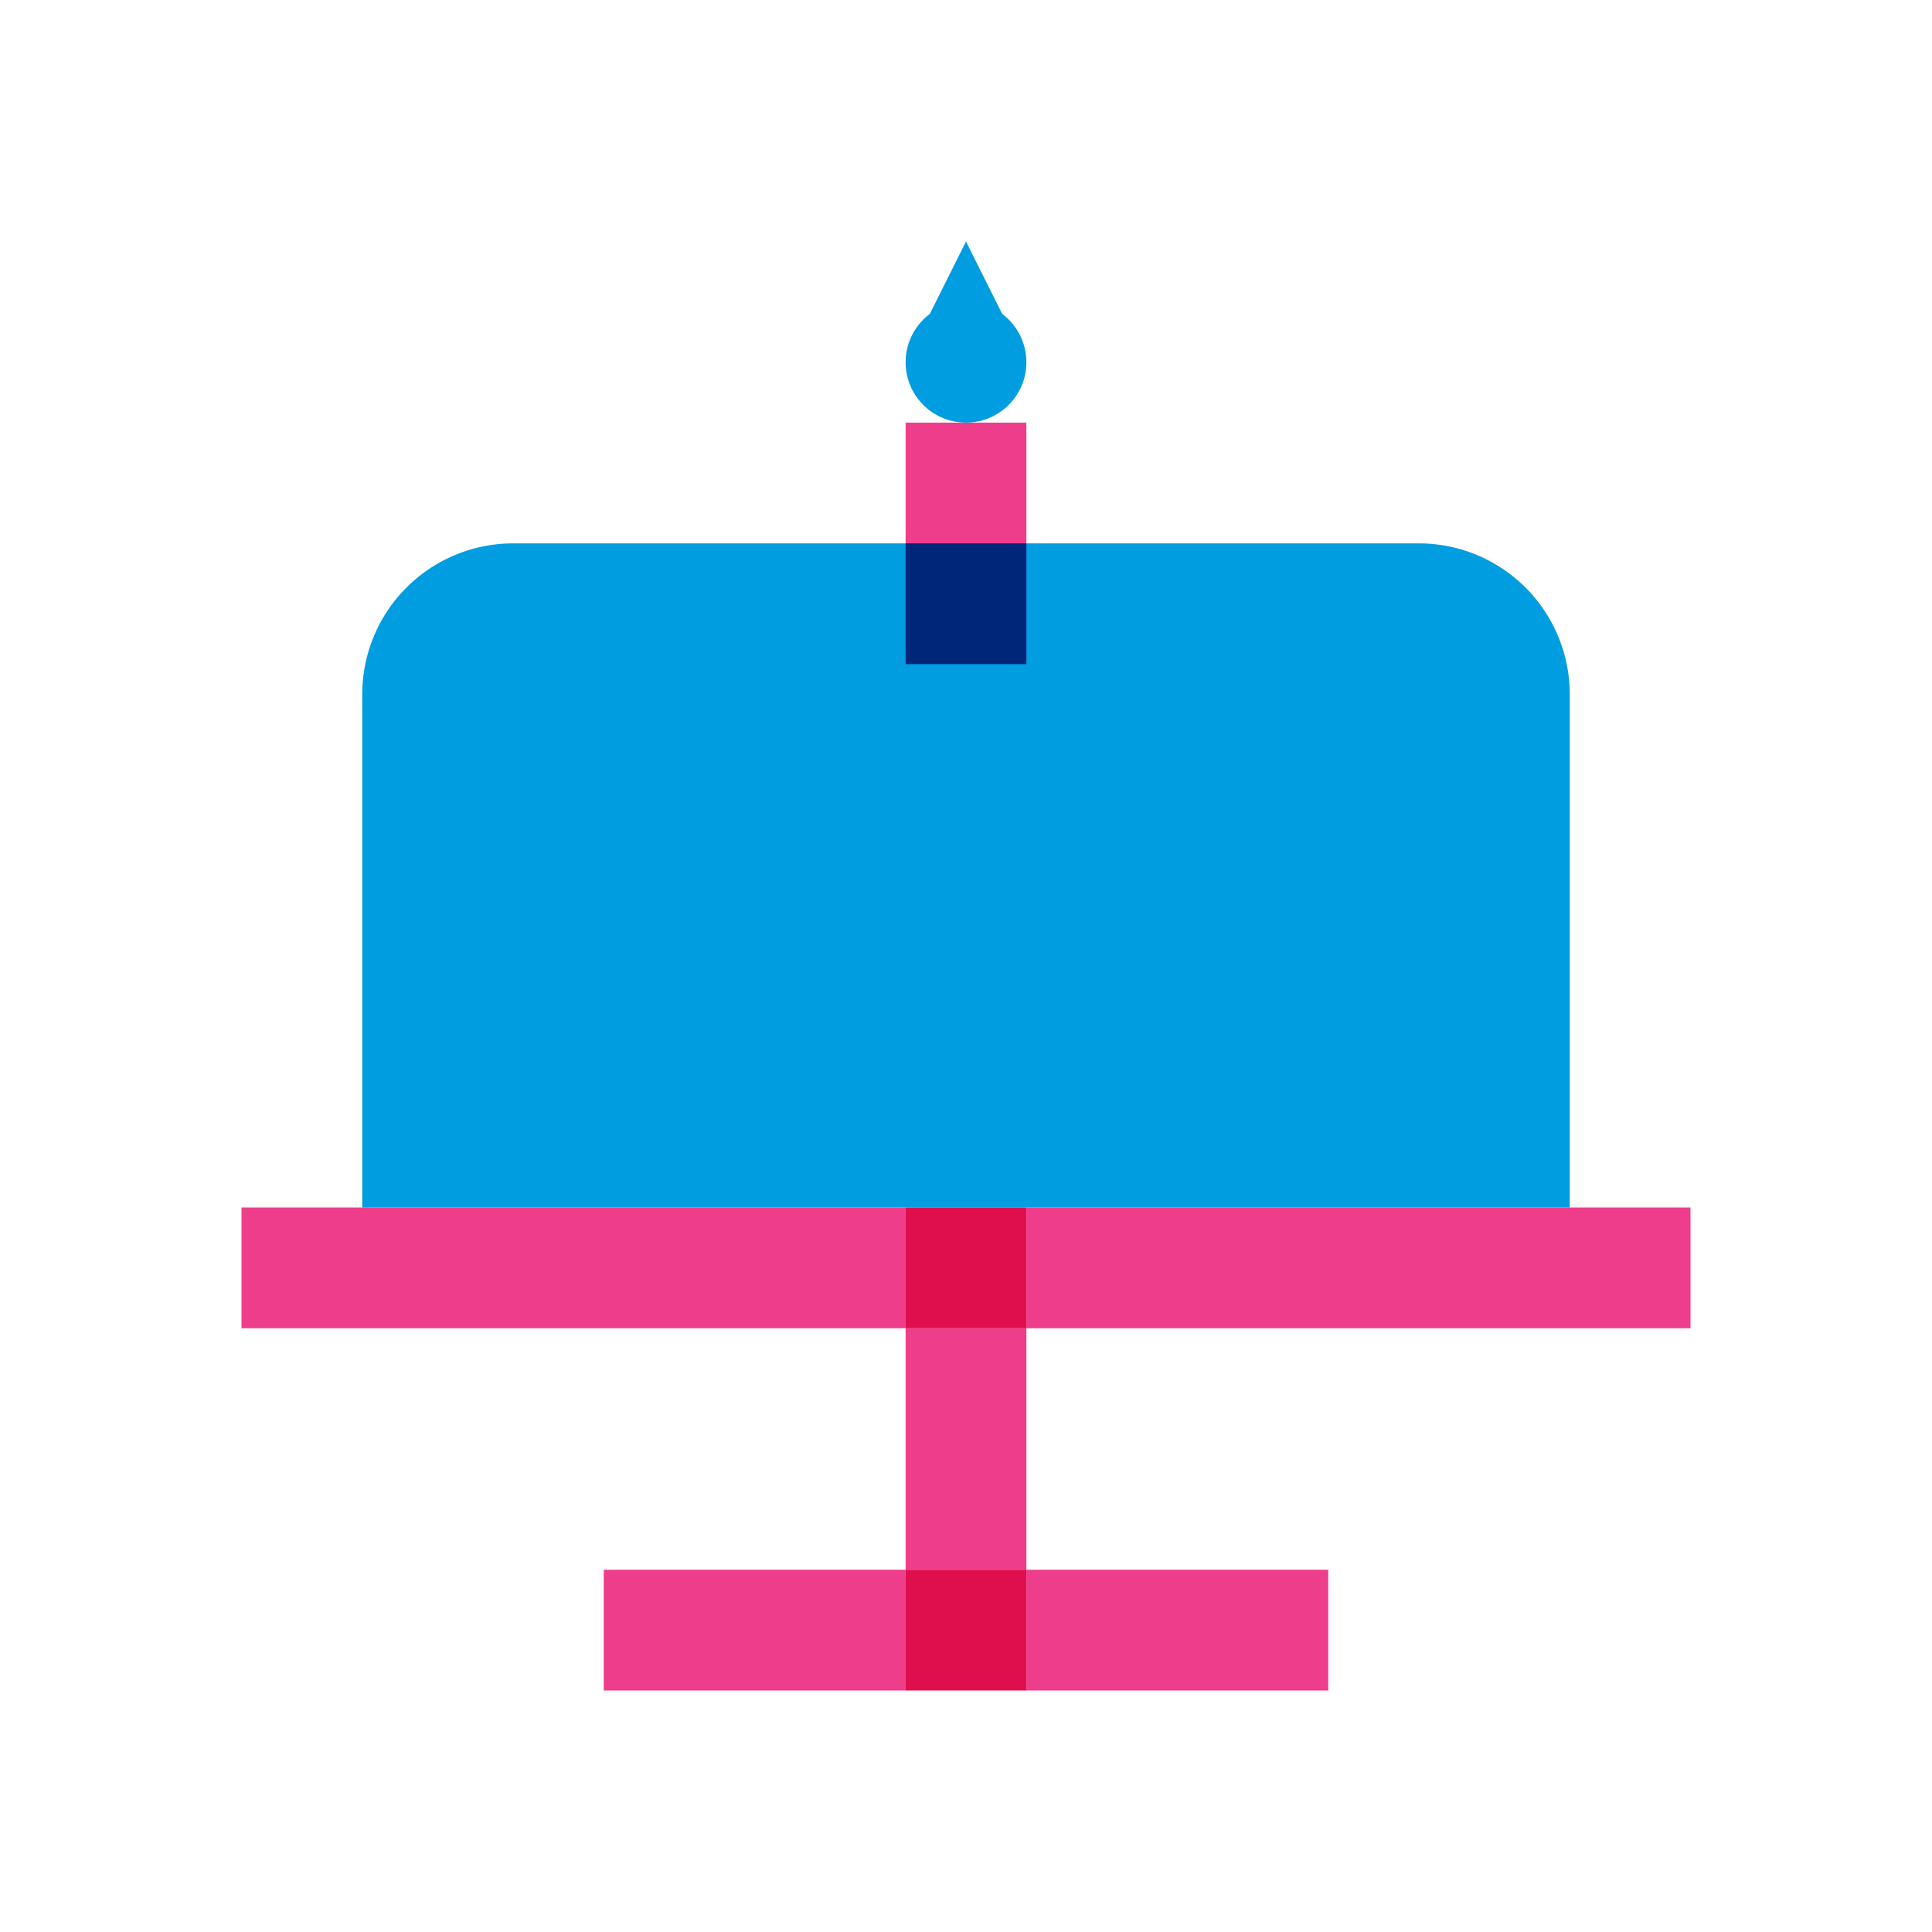 <svg xmlns="http://www.w3.org/2000/svg" viewBox="0 0 32 32"><path fill="#ee3d8b" d="M17 20H4v2h11v-2h2m11 0H17v2h11v-2"/><path fill="#009de0" d="M6 11.5V20h20v-8.5A2.5 2.5 0 0 0 23.5 9h-15A2.5 2.5 0 0 0 6 11.5"/><path fill="#ee3d8b" d="M22 26h-5v2h-2v-2h-5v2h12v-2M15 22v4h2v-4h-2"/><path fill="#de0f4c" d="M17 20h-2v2h2v-2M17 26h-2v2h2v-2"/><path fill="#ee3d8b" d="M17 7h-2v2h2V7"/><path fill="#00267a" d="M17 9h-2v2h2V9"/><circle cx="16" cy="6" r="1" fill="#009de0"/><path fill="#009de0" d="M16 4l-1 2h2l-1-2z"/></svg>